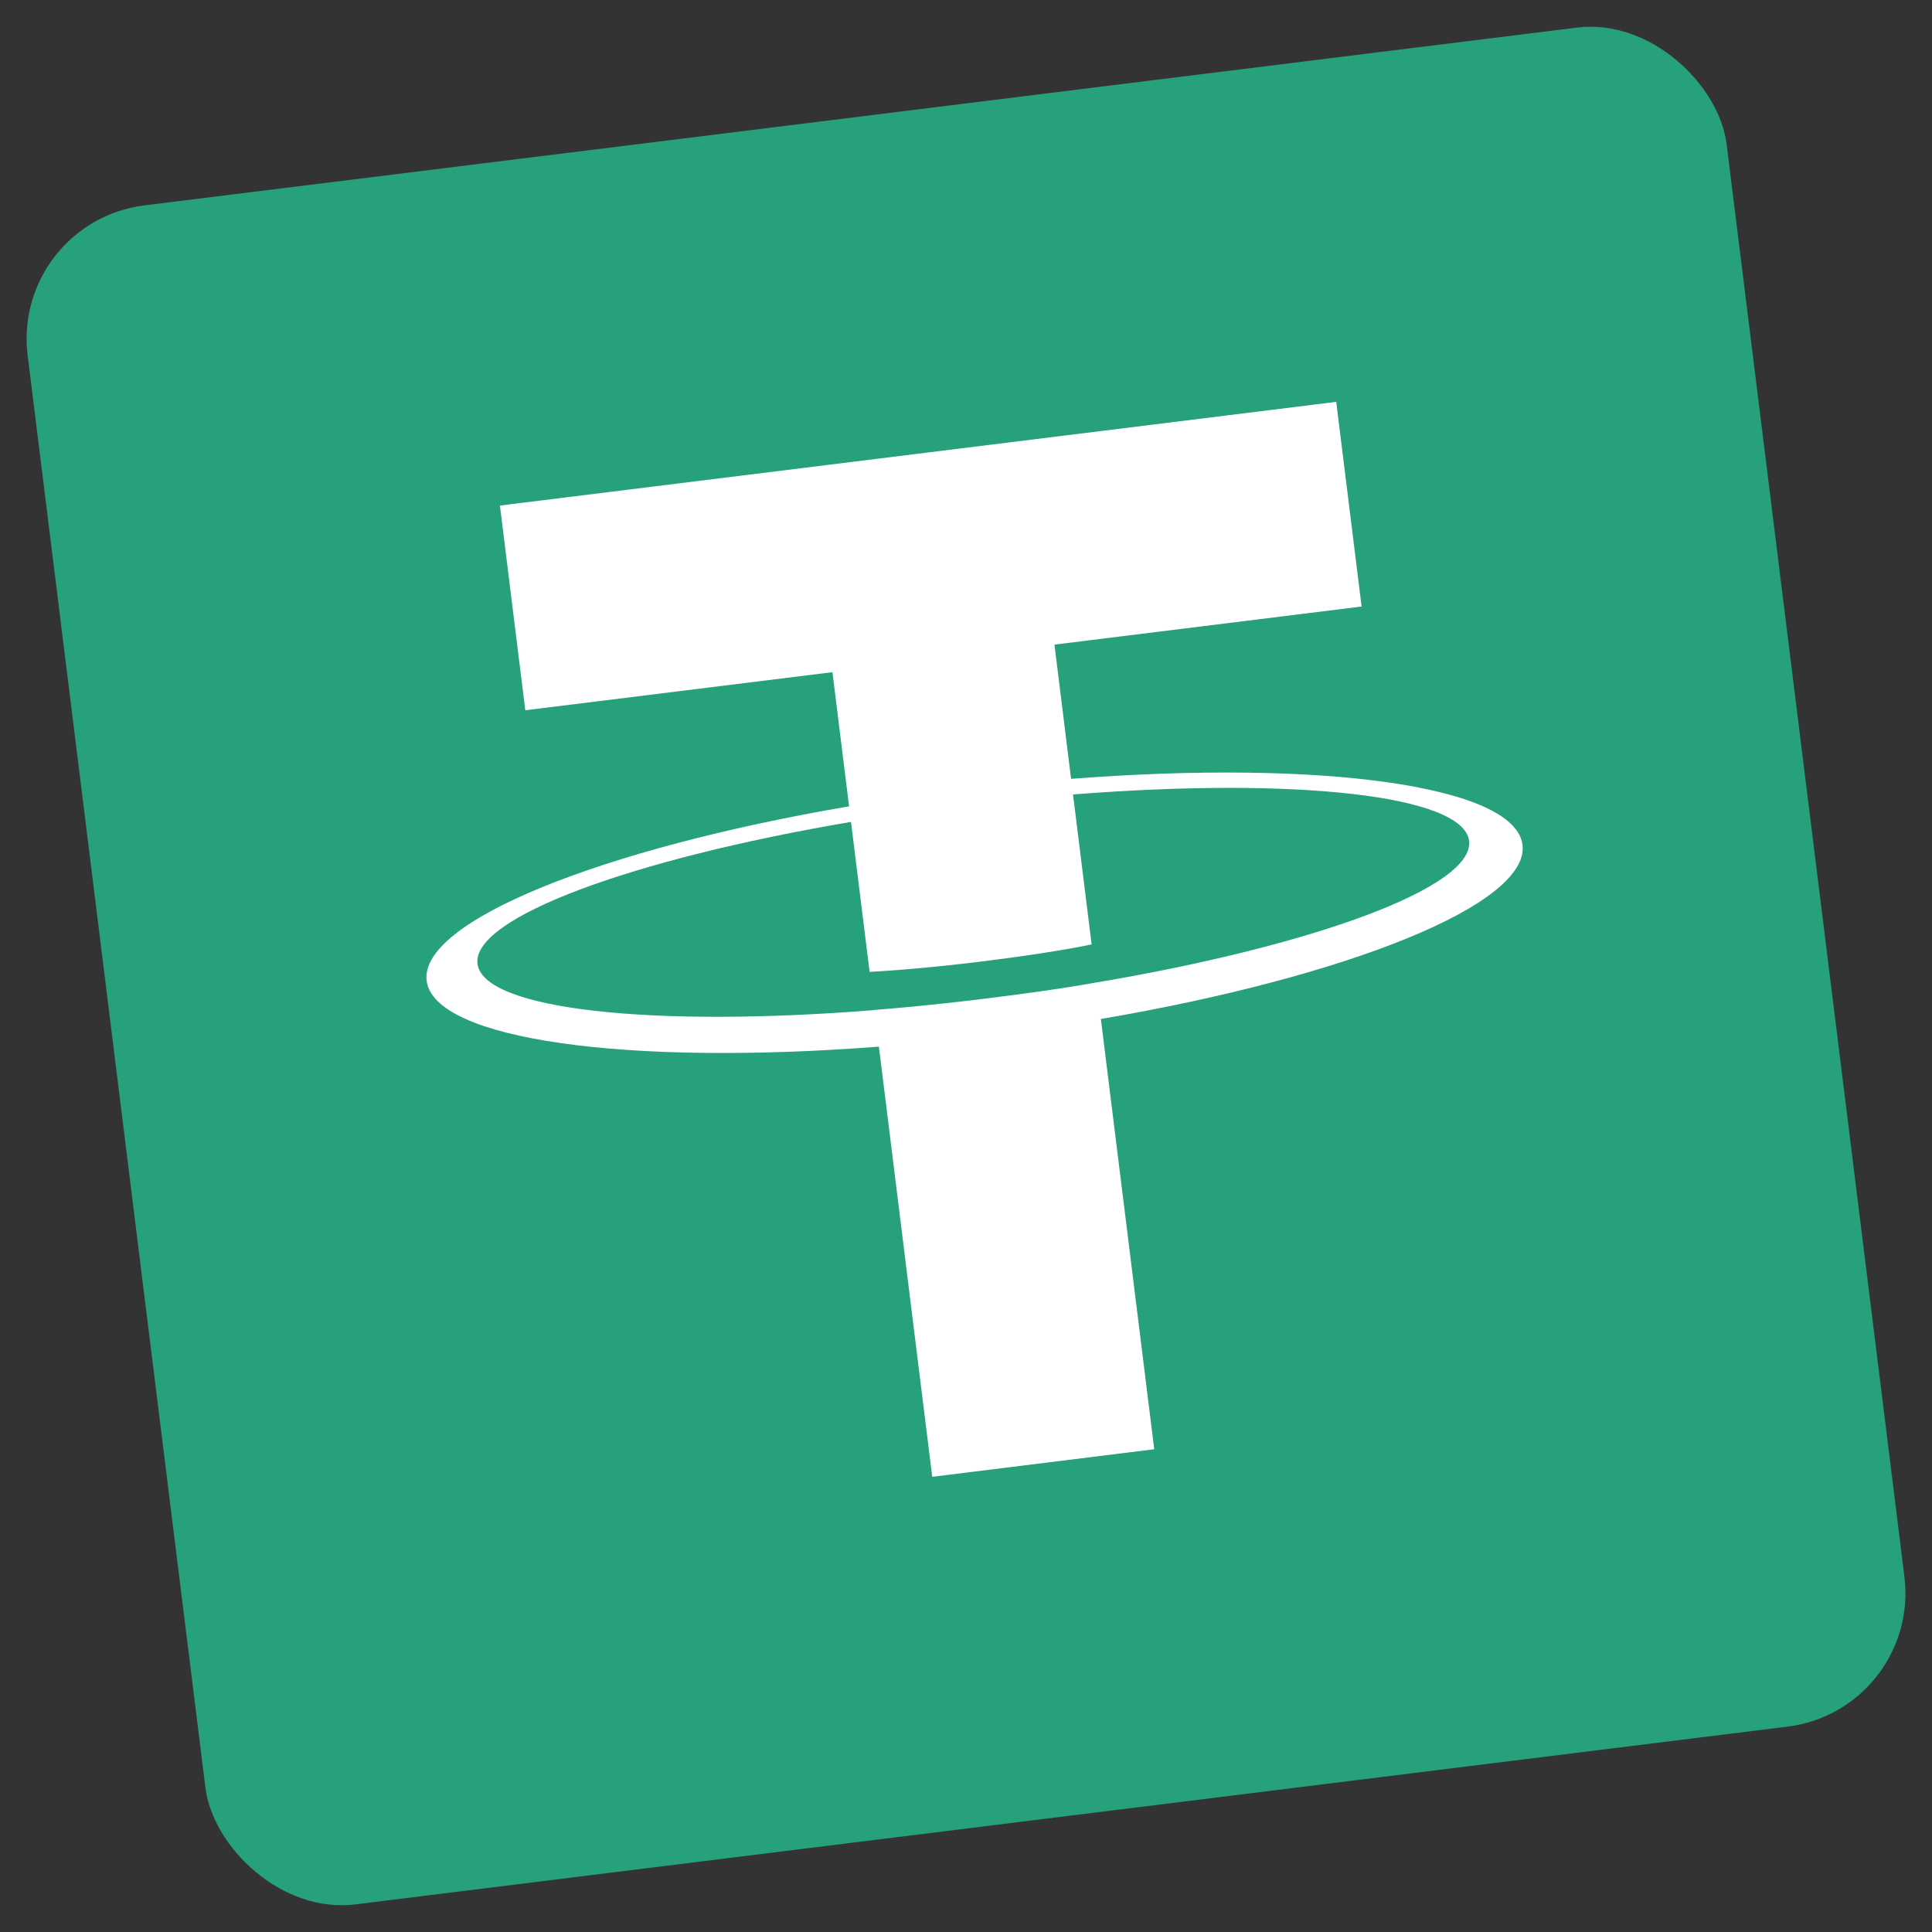 <svg width="46" height="46" viewBox="0 0 46 46" fill="none" xmlns="http://www.w3.org/2000/svg">
<rect x="0" y="0" width="46" height="46" fill="#333333" stroke="none"/>
<rect x="0.264" y="5.284" width="40.763" height="40.763" rx="3.2" transform="rotate(-7.075 0.264 5.284)" fill="#26A17B"/>
<path fill-rule="evenodd" clip-rule="evenodd" d="M26.104 23.393L26.103 23.391C25.956 23.42 25.196 23.561 23.487 23.773C22.123 23.942 21.157 24.021 20.818 24.046L20.818 24.05C15.538 24.471 11.505 24.043 11.369 22.948C11.233 21.854 15.04 20.455 20.262 19.569L20.705 23.14C21.052 23.122 22.042 23.058 23.401 22.889C25.031 22.687 25.84 22.518 25.991 22.486L25.548 18.916C30.818 18.499 34.842 18.929 34.978 20.02C35.113 21.114 31.316 22.511 26.104 23.393ZM25.502 18.544L25.106 15.348L32.419 14.441L31.815 9.568L11.903 12.037L12.507 16.911L19.82 16.004L20.216 19.198C14.307 20.208 9.983 21.941 10.158 23.351C10.333 24.761 14.949 25.383 20.926 24.92L22.196 35.162L27.482 34.506L26.211 24.262C32.112 23.253 36.425 21.524 36.25 20.115C36.075 18.706 31.47 18.082 25.502 18.544Z" fill="white"/>
</svg>
